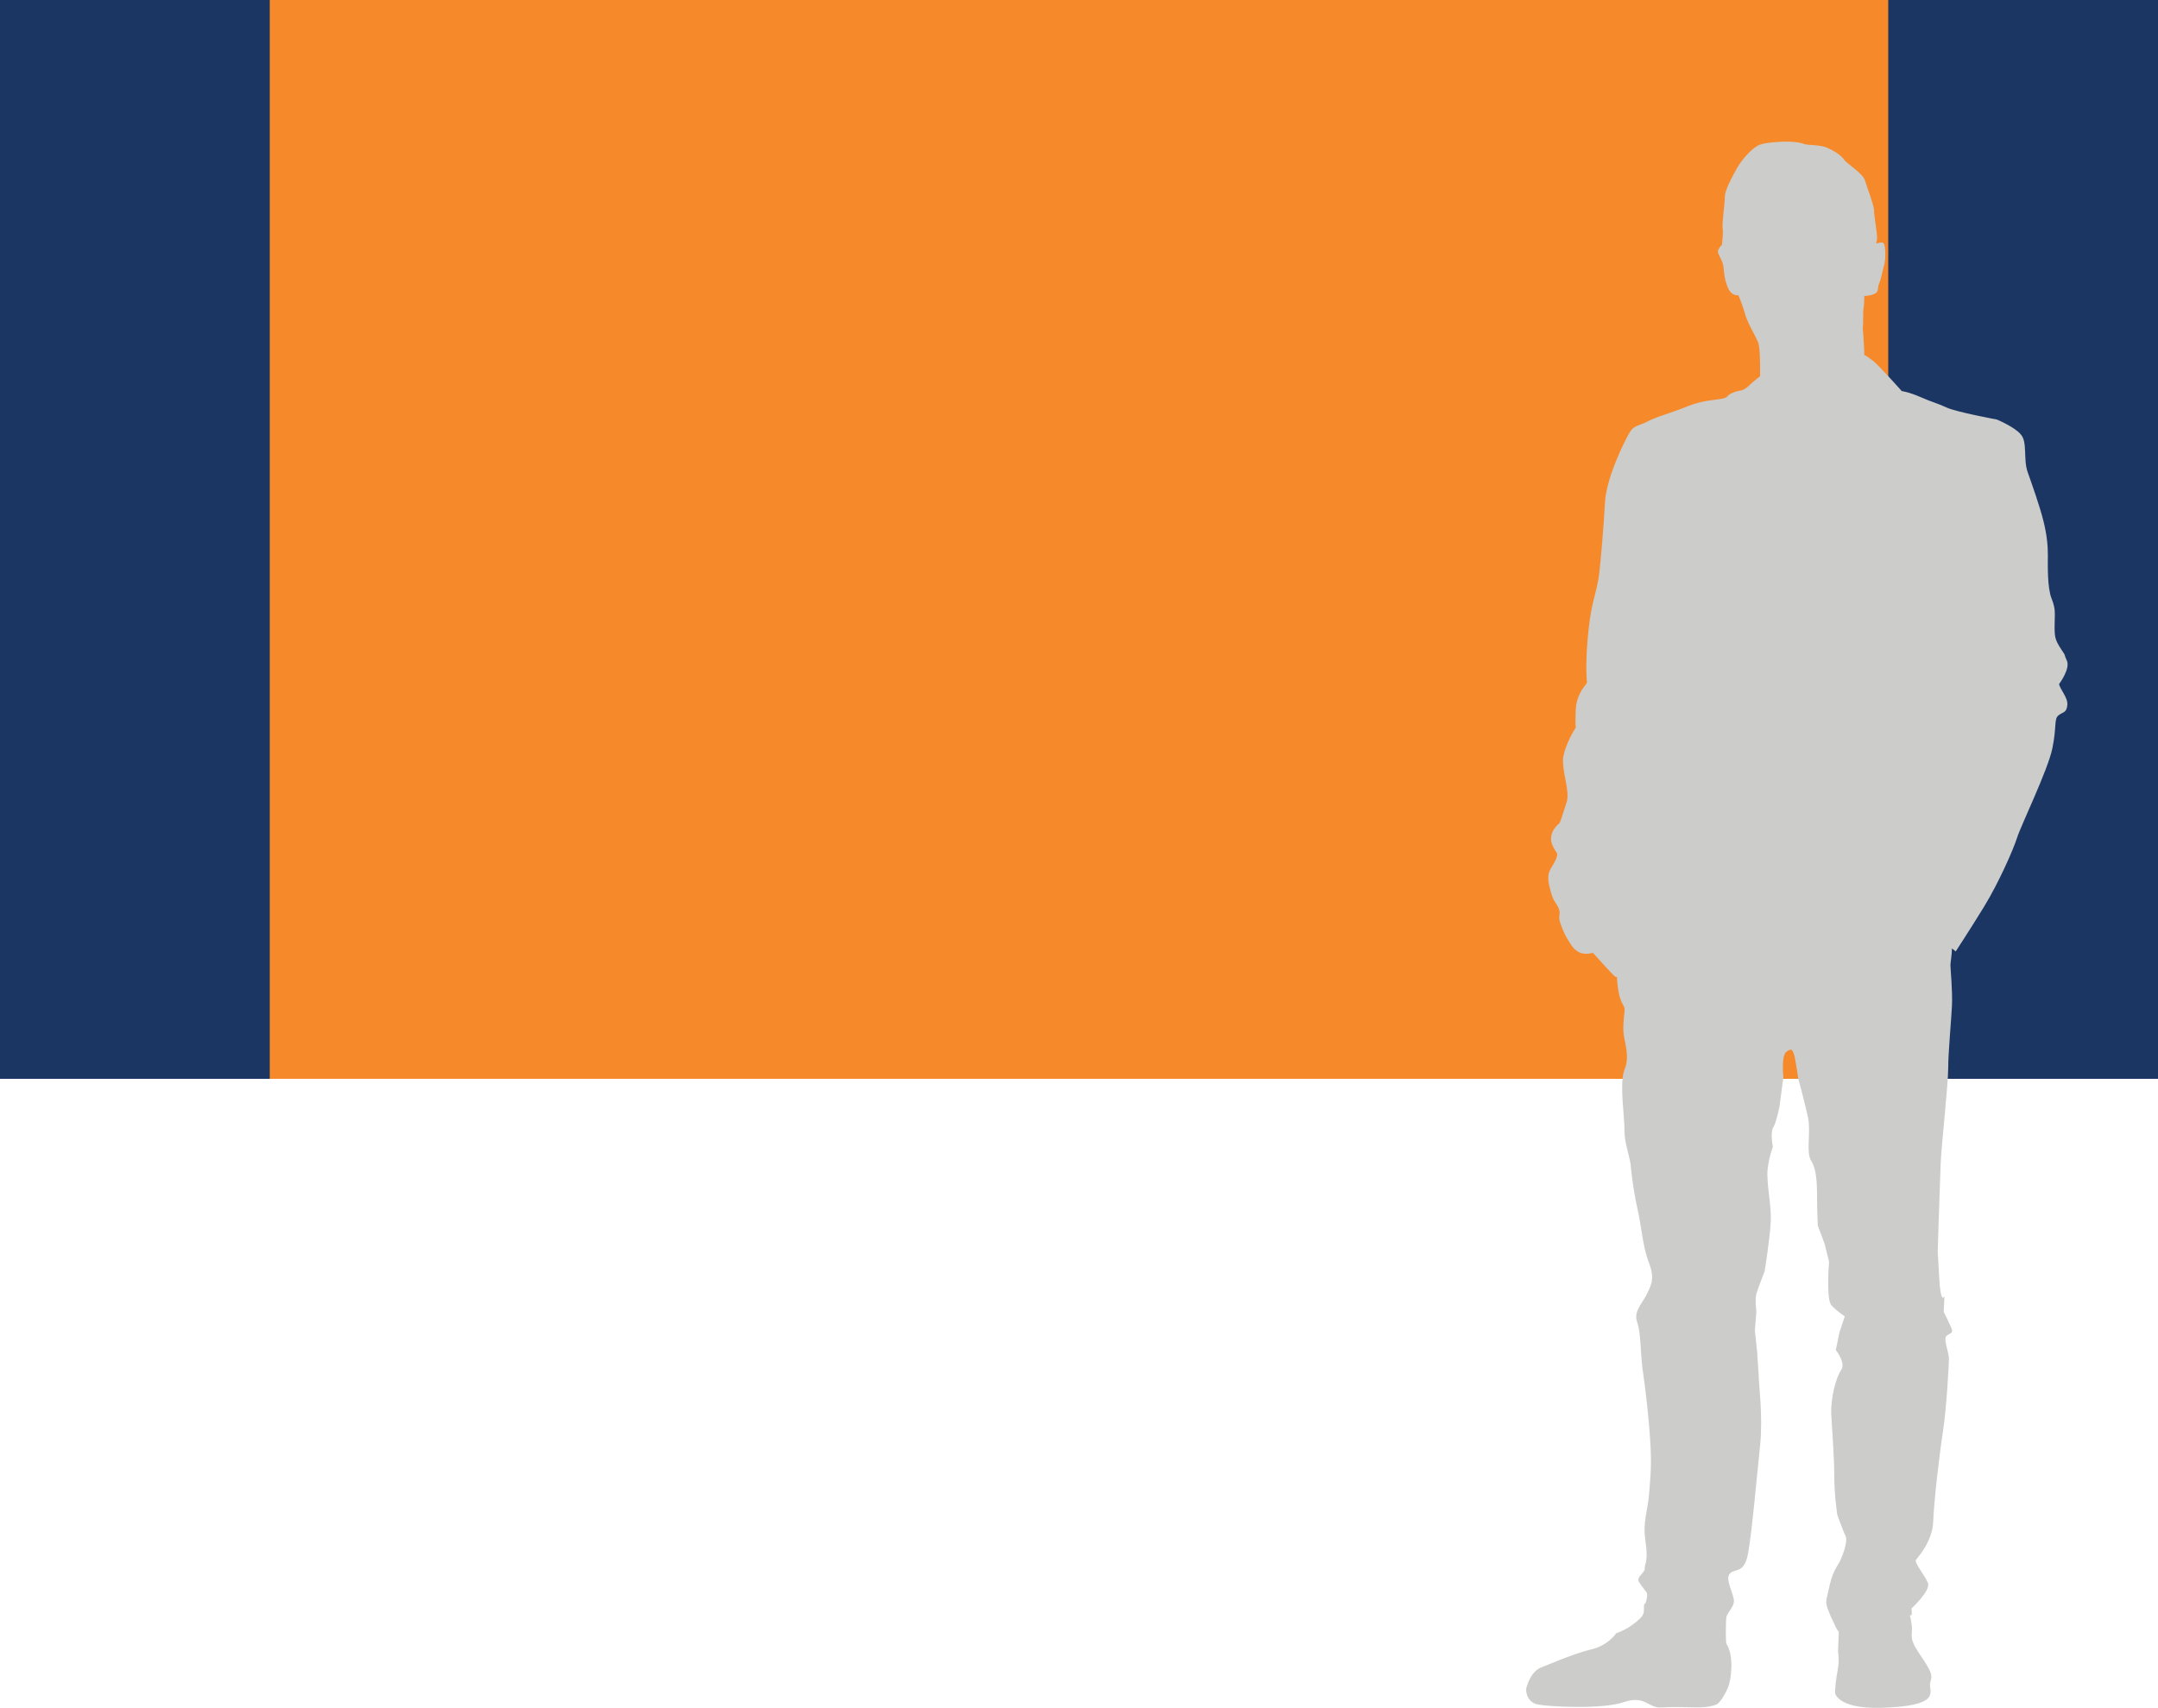 <?xml version="1.0" encoding="utf-8"?>
<!-- Generator: Adobe Illustrator 23.0.4, SVG Export Plug-In . SVG Version: 6.00 Build 0)  -->
<svg version="1.1" id="Layer_1" xmlns="http://www.w3.org/2000/svg" xmlns:xlink="http://www.w3.org/1999/xlink" x="0px" y="0px"
	 viewBox="0 0 288 228" style="enable-background:new 0 0 288 228;" xml:space="preserve">
<style type="text/css">
	.st0{fill:#1C3664;}
	.st1{fill:#F68929;}
	.st2{fill:#CCCCCB;}
</style>
<rect class="st0" width="288" height="144"/>
<rect x="36" class="st1" width="216" height="144"/>
<g>
	<path class="st2" d="M274.8,91.3c0,0,1.6-2.1,1-3.2c-0.1-0.2-0.2-0.5-0.3-0.8c-1.2-1.8-1.3-2-1.3-3.7s0.2-2.2-0.4-3.7
		c-0.6-1.5-0.5-4.6-0.5-5.8c0-1.2-0.1-2.6-0.6-4.6c-0.5-2-1.5-4.8-2.1-6.5c-0.6-1.7,0-4-0.9-5c-0.8-1-3.2-2-3.2-2s-5.4-1-6.7-1.6
		c-1.3-0.6-1.9-0.7-3.5-1.4c-1.6-0.7-2.5-0.8-2.5-0.8s-3.1-3.5-3.9-4.1c-0.5-0.3-0.7-0.6-1.1-0.7c0-1-0.1-2-0.1-2.2
		c0-0.4-0.1-1-0.1-1.5c0.1-0.4,0-1.9,0.1-2.5c0.1-0.5,0.1-1.7,0.1-1.7s0.9,0,1.4-0.3c0.6-0.3,0.3-0.7,0.6-1.4
		c0.3-0.7,0.4-1.6,0.7-2.6c0.2-1,0.1-2.5-0.1-2.7c-0.2-0.3-0.9,0-1,0c0,0,0-0.2,0.1-0.5c0.1-0.7-0.4-3-0.4-4
		c-0.1-0.9-0.9-2.9-1.2-3.9c-0.3-1-2.4-2.2-2.8-2.8c-0.4-0.6-1.4-1.2-2.3-1.6c-0.9-0.4-2.7-0.3-3.1-0.5c-0.4-0.2-1.6-0.3-2.3-0.3
		c-0.7,0-2.7,0.1-3.5,0.4c-0.9,0.3-2.3,1.8-3,3c-0.7,1.2-1.7,3.1-1.7,3.9c0,0.9-0.4,3.5-0.3,4.3c0.1,0.7-0.1,2.2-0.1,2.2
		s-0.3,0.2-0.5,0.7c-0.2,0.4,0.5,1.1,0.7,2.1c0.1,0.9,0.1,1.7,0.6,2.9c0.5,1.2,1.4,1,1.4,1s0.4,0.9,0.8,2.2c0.3,1.3,1.2,2.7,1.8,4
		c0.3,0.7,0.3,2.7,0.3,4.6c-0.3,0.3-0.8,0.6-1.3,1.1c-1.1,1.1-1.4,0.7-2.3,1.1c-1,0.4-0.5,0.6-1.4,0.8c-0.9,0.2-2.6,0.2-4.6,1
		c-1.9,0.8-4.5,1.5-5.5,2.1c-1,0.5-1.8,0.5-2.3,1.4c-0.5,0.8-3.1,5.9-3.3,9.3c-0.2,3.4-0.5,7.2-0.8,9.8c-0.4,2.6-1,3.5-1.4,7.3
		c-0.4,3.5-0.3,6.5-0.2,7c-0.1,0.1-0.1,0.2-0.2,0.3c-0.4,0.5-1.2,1.6-1.3,3.2c-0.1,2,0,2.5,0,2.5s-1.5,2.3-1.7,4.2
		c-0.1,1.9,0.9,4.2,0.5,5.7c-0.5,1.5-0.8,2.6-1,2.9c0,0-1.5,1.1-1,2.7c0.6,1.6,1,1,0.5,2.2c-0.6,1.3-1.3,1.5-0.8,3.6
		c0.5,2.1,0.8,1.9,1.2,2.8c0.4,1-0.2,0.9,0.3,2.2c0.5,1.4,0.9,2,1.5,2.9c0.7,0.9,1.5,1.2,2.7,0.9c0,0,0.1,0,0.1,0
		c1.1,1.2,2.6,2.9,3,3.2c0.1,0,0.1,0,0.2,0c0,0.1,0,0.2,0,0.3c0.3,3.8,1.1,3.1,1,4.3c-0.1,1.2-0.3,2.4,0,3.7
		c0.3,1.4,0.5,2.7,0.1,3.8c-0.5,1.1-0.4,2.7-0.4,3.5c0,0.8,0.3,3.6,0.3,5c0,1.4,0.5,2.7,0.8,4.3c0,0,0.3,3.3,0.9,5.9
		c0.6,2.6,0.7,5,1.5,7.2c0.9,2.2,0.4,3.1-0.3,4.5c-0.7,1.3-1.7,2.2-1.2,3.6c0.5,1.5,0.4,3.6,0.7,6.2c0,0,0.5,3.1,0.9,7.8
		c0.4,4.8,0.2,6,0,8.7c-0.2,2.7-0.9,3.8-0.5,6.5c0.4,2.7-0.1,3-0.1,3.6c0.1,0.6-1.1,1.1-0.8,1.8c0.4,0.7,1.1,1.4,1.1,1.6
		c0.1,0.2-0.1,1.1-0.2,1.3c-0.5,0.2,0.2,1.2-0.7,2c-1.5,1.5-3.2,2-3.2,2s-1.1,1.7-3.5,2.2c-2.4,0.6-5.8,2.1-6.6,2.4
		c-1.1,0.5-1.6,1.7-1.9,2.7c-0.1,0.5,0.1,1.9,1.5,2.2c1.3,0.3,8.6,0.7,11.5-0.3c2.9-1,3.3,0.9,5.1,0.7c1.8-0.1,3.4,0,4.7,0
		c1.4,0,2.1-0.2,2.6-0.4c0.5-0.3,1.1-1.3,1.5-2.2c0.4-0.9,0.9-4.2-0.2-5.9c-0.1-0.1-0.1-2.9,0-3.6c0.2-0.6,1-1.4,1-2
		c0.1-0.9-1.3-3.1-0.5-3.8c0.7-0.7,1.9,0.1,2.4-2.7c0.5-2.7,1.2-10.6,1.6-14.4c0.4-3.9-0.2-8.2-0.2-9.5c-0.1-1.3-0.2-3-0.2-3
		l-0.3-2.8l0.2-2.5c0,0-0.2-1.7,0-2.4c0.2-0.7,1.1-3,1.1-3s0.7-4.3,0.8-6.4c0.2-2.1-0.6-5.4-0.4-7.2c0.2-1.8,0.7-3,0.7-3
		s-0.4-2,0.1-2.7c0.4-0.7,0.8-2.8,0.8-2.8l0.5-3.8c0,0-0.3-2.9,0.4-3.4c0.7-0.5,0.8-0.4,1.1,0.6c0.2,1,0.5,3,0.5,3s0.9,3.3,1.3,5.2
		c0.4,1.9-0.3,4.6,0.4,5.7c0.7,1.1,0.8,2.9,0.8,4.8s0.1,3.9,0.1,3.9l0.9,2.4l0.6,2.4c0,0-0.4,5,0.3,5.8c0.7,0.8,1.8,1.5,1.8,1.5
		l-0.7,2.1l-0.5,2.4c0,0,1.4,1.7,0.7,2.7c-0.7,1-1.4,3.8-1.3,5.9c0.1,2.1,0.4,5.7,0.4,8.3c0,2.5,0.4,5.1,0.4,5.1s0.9,2.5,1.1,2.8
		c0.2,0.3,0.1,1.4-0.5,2.8c-0.5,1.4-1,1.3-1.6,3.7c-0.5,2.4-0.7,2.2-0.1,3.7c0.3,0.8,0.7,1.5,0.9,2c0.2,0.4,0.4,0.6,0.4,0.6
		s-0.1,2.5-0.1,2.6c0.2,1.6,0,2.2-0.2,3.4c-0.2,1.3-0.2,2.2-0.2,2.2s0.4,2.4,7.4,1.9c7-0.4,5-2.3,5.3-3.3c0.3-1,0.3-1.3-1.4-3.8
		c-1.7-2.5-0.8-2.5-1.1-4.1c-0.1-0.8-0.2-0.9-0.2-1.1c0.1,0,0.1,0,0.2,0c0.1-0.3,0-0.9,0-0.9s2.6-2.4,2.2-3.4
		c-0.4-1-1.9-2.8-1.6-3.1c0.2-0.3,2.2-2.4,2.3-5.1c0.1-2.7,0.8-8.8,1.3-12c0.5-3.3,0.8-9.1,0.8-9.8c0-0.7-0.7-2.4-0.4-2.9
		c0.4-0.5,1.1-0.3,0.7-1.2c-0.4-0.9-1-2.1-1-2.1l0.1-2.1c0,0-0.5,1.3-0.7-2.5c-0.2-3.5-0.2-3.4-0.2-3.4c0-0.1,0.3-9.7,0.4-11.9
		c0.1-2.3,1-10.5,1-12.6c0-2.1,0.4-6.3,0.5-8.3c0.1-2-0.2-4.9-0.2-5.5c0-0.3,0.2-1.4,0.2-2.2c0.3,0.2,0.5,0.4,0.5,0.4s1.9-2.9,3.8-6
		c1.9-3.1,3.9-7.6,4.4-9.2c0.5-1.6,4.1-9,4.7-11.9c0.6-2.9,0.2-3.9,0.8-4.4c0.6-0.5,1.1-0.3,1.2-1.4C276,93.1,274.9,92,274.8,91.3z"
		/>
</g>
</svg>
